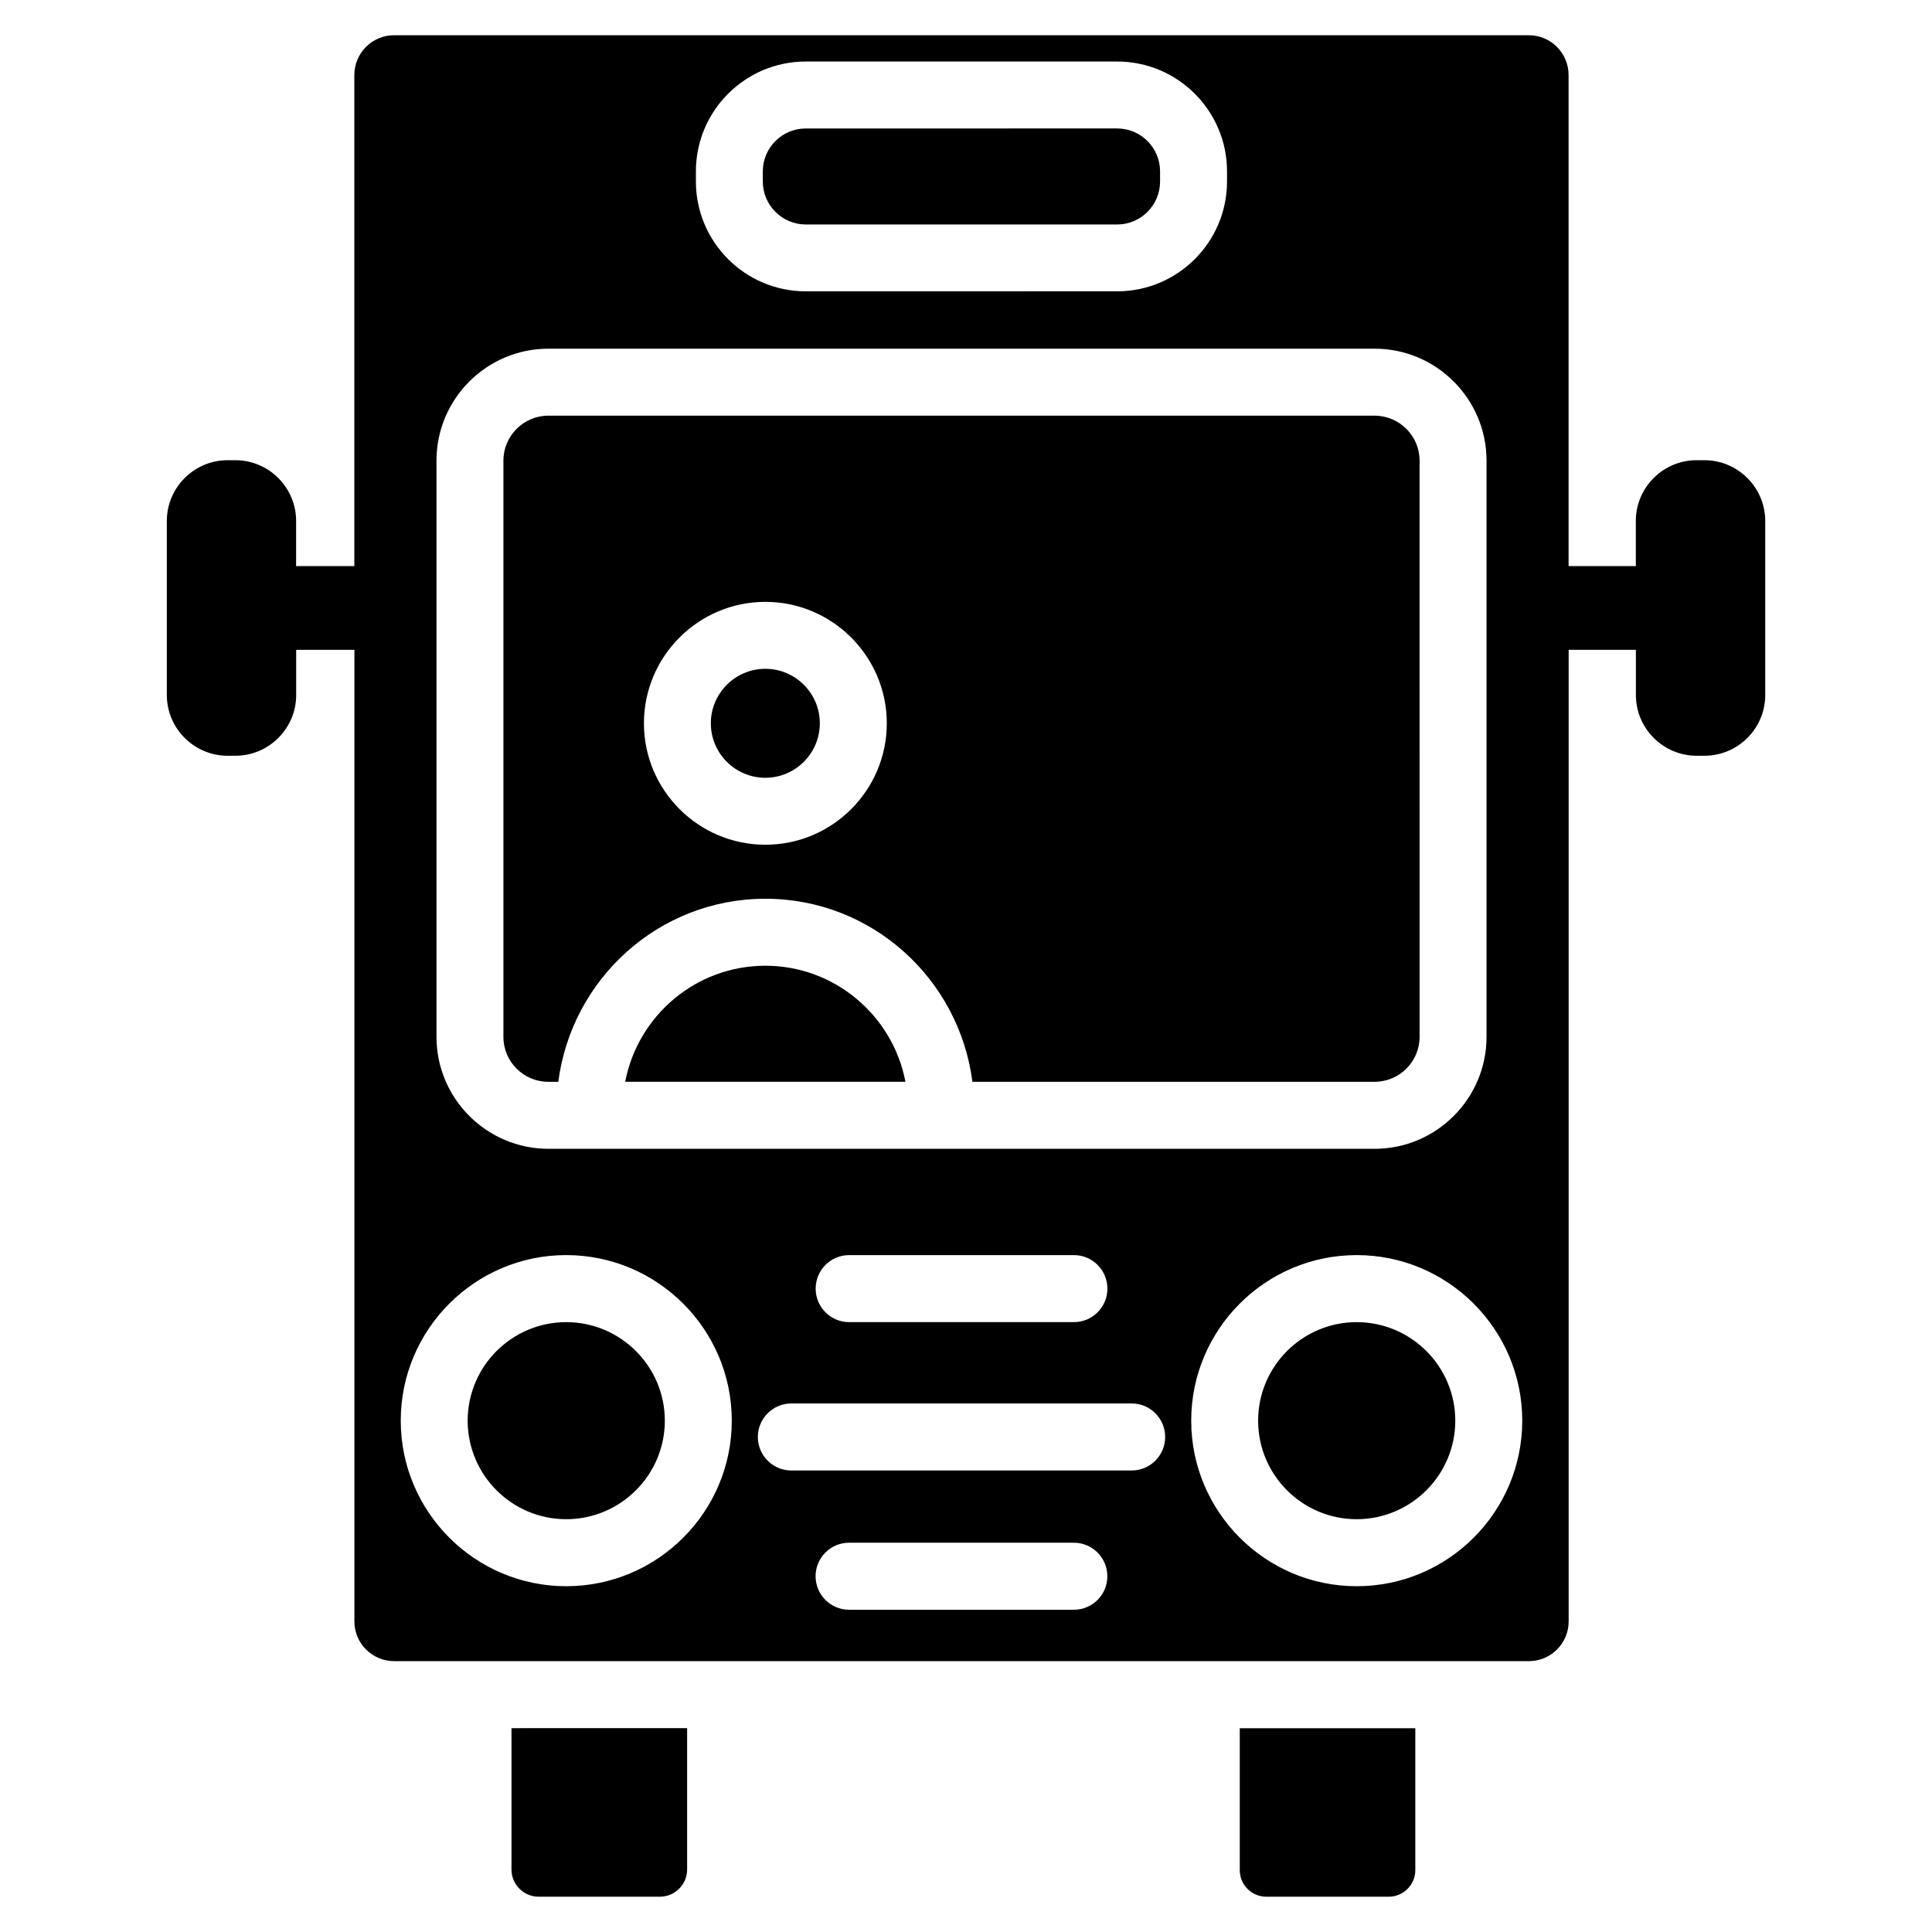 <?xml version="1.0" encoding="UTF-8"?>
<!-- Uploaded to: ICON Repo, www.svgrepo.com, Generator: ICON Repo Mixer Tools -->
<svg fill="#000000" width="800px" height="800px" version="1.1" viewBox="144 144 512 512" xmlns="http://www.w3.org/2000/svg">
 <g>
  <path d="m346.82 350.12c7.957 0 14.441-6.488 14.441-14.441 0-7.957-6.488-14.441-14.441-14.441-7.957 0-14.441 6.488-14.441 14.441 0 7.957 6.465 14.441 14.441 14.441z"/>
  <path d="m279.55 639.45c0 3.969 3.234 7.199 7.223 7.199h32.098c3.969 0 7.223-3.234 7.223-7.199v-37.473l-46.543 0.004z"/>
  <path d="m289.33 430.69h2.625c3.527-27.289 26.66-48.512 54.875-48.512 28.234 0 51.348 21.223 54.875 48.512h106.58c6.57 0 11.922-5.352 11.922-11.902l-0.004-152.71c0-6.57-5.352-11.922-11.922-11.922l-218.95-0.004c-6.57 0-11.922 5.352-11.922 11.922v152.72c0 6.57 5.352 11.902 11.922 11.902zm57.496-127.19c17.738 0 32.184 14.445 32.184 32.184 0 17.758-14.441 32.18-32.18 32.18s-32.18-14.441-32.18-32.18c-0.004-17.738 14.438-32.184 32.176-32.184z"/>
  <path d="m346.82 399.93c-18.43 0-33.797 13.266-37.137 30.754h74.27c-3.336-17.484-18.699-30.754-37.133-30.754z"/>
  <path d="m357.53 203.49h82.52c6.277 0 11.379-5.102 11.379-11.379v-2.688c0-6.277-5.102-11.379-11.379-11.379l-82.52 0.004c-6.277 0-11.379 5.102-11.379 11.379v2.664c0 6.297 5.125 11.398 11.379 11.398z"/>
  <path d="m472.55 639.62c0 3.883 3.168 7.031 7.031 7.031h32.434c3.883 0 7.055-3.168 7.055-7.031v-37.617h-46.52z"/>
  <path d="m294.05 494.38c-14.402 0-26.113 11.715-26.113 26.113 0 14.402 11.715 26.113 26.113 26.113 14.402 0 26.137-11.715 26.137-26.113 0-14.398-11.734-26.113-26.137-26.113z"/>
  <path d="m503.53 494.38c-14.402 0-26.113 11.715-26.113 26.113 0 14.402 11.715 26.113 26.113 26.113 14.402 0 26.137-11.715 26.137-26.113 0-14.398-11.734-26.113-26.137-26.113z"/>
  <path d="m595.71 265.96h-2.121c-8.836 0-16.078 7.242-16.078 16.078v11.988h-17.82v-130.15c0-5.816-4.723-10.539-10.539-10.539h-300.71c-5.816 0-10.539 4.723-10.539 10.539v130.15h-15.43v-11.988c0-8.836-7.242-16.078-16.078-16.078h-2.102c-8.836 0-16.078 7.242-16.078 16.078v46.164c0 8.836 7.242 16.078 16.078 16.078h2.121c8.836 0 16.078-7.242 16.078-16.078v-11.988h15.43v257.49c0 5.816 4.723 10.516 10.539 10.516h300.71c5.816 0 10.539-4.723 10.539-10.516v-257.49h17.82v11.988c0 8.836 7.242 16.078 16.078 16.078h2.121c8.836 0 16.078-7.242 16.078-16.078l0.004-46.164c-0.02-8.836-7.262-16.078-16.102-16.078zm-267.29-76.539c0-16.059 13.059-29.117 29.117-29.117h82.52c16.059 0 29.117 13.059 29.117 29.117v2.664c0 16.059-13.059 29.117-29.117 29.117l-82.52 0.004c-16.059 0-29.117-13.059-29.117-29.117zm-68.746 76.645c0-16.352 13.309-29.66 29.66-29.66h218.95c16.352 0 29.66 13.309 29.66 29.66v152.72c0 16.352-13.309 29.66-29.66 29.66h-218.95c-16.352 0-29.66-13.328-29.66-29.66zm177.8 219.43c0 4.891-3.969 8.879-8.859 8.879h-59.598c-4.891 0-8.859-3.988-8.859-8.879s3.969-8.879 8.859-8.879h59.598c4.891 0 8.859 3.988 8.859 8.879zm-143.42 78.867c-24.184 0-43.852-19.691-43.852-43.875 0-24.184 19.668-43.875 43.852-43.875 24.184 0 43.875 19.691 43.875 43.875 0 24.184-19.672 43.875-43.875 43.875zm134.54 6.234h-59.598c-4.891 0-8.859-3.988-8.859-8.879s3.969-8.879 8.859-8.879h59.598c4.891 0 8.859 3.988 8.859 8.879 0.02 4.891-3.949 8.879-8.859 8.879zm15.324-36.906h-90.223c-4.891 0-8.859-3.988-8.859-8.879s3.969-8.879 8.859-8.879h90.223c4.891 0 8.859 3.988 8.859 8.879 0 4.914-3.969 8.879-8.859 8.879zm59.617 30.672c-24.184 0-43.852-19.691-43.852-43.875 0-24.184 19.668-43.875 43.852-43.875s43.875 19.691 43.875 43.875c0 24.184-19.672 43.875-43.875 43.875z"/>
 </g>
</svg>